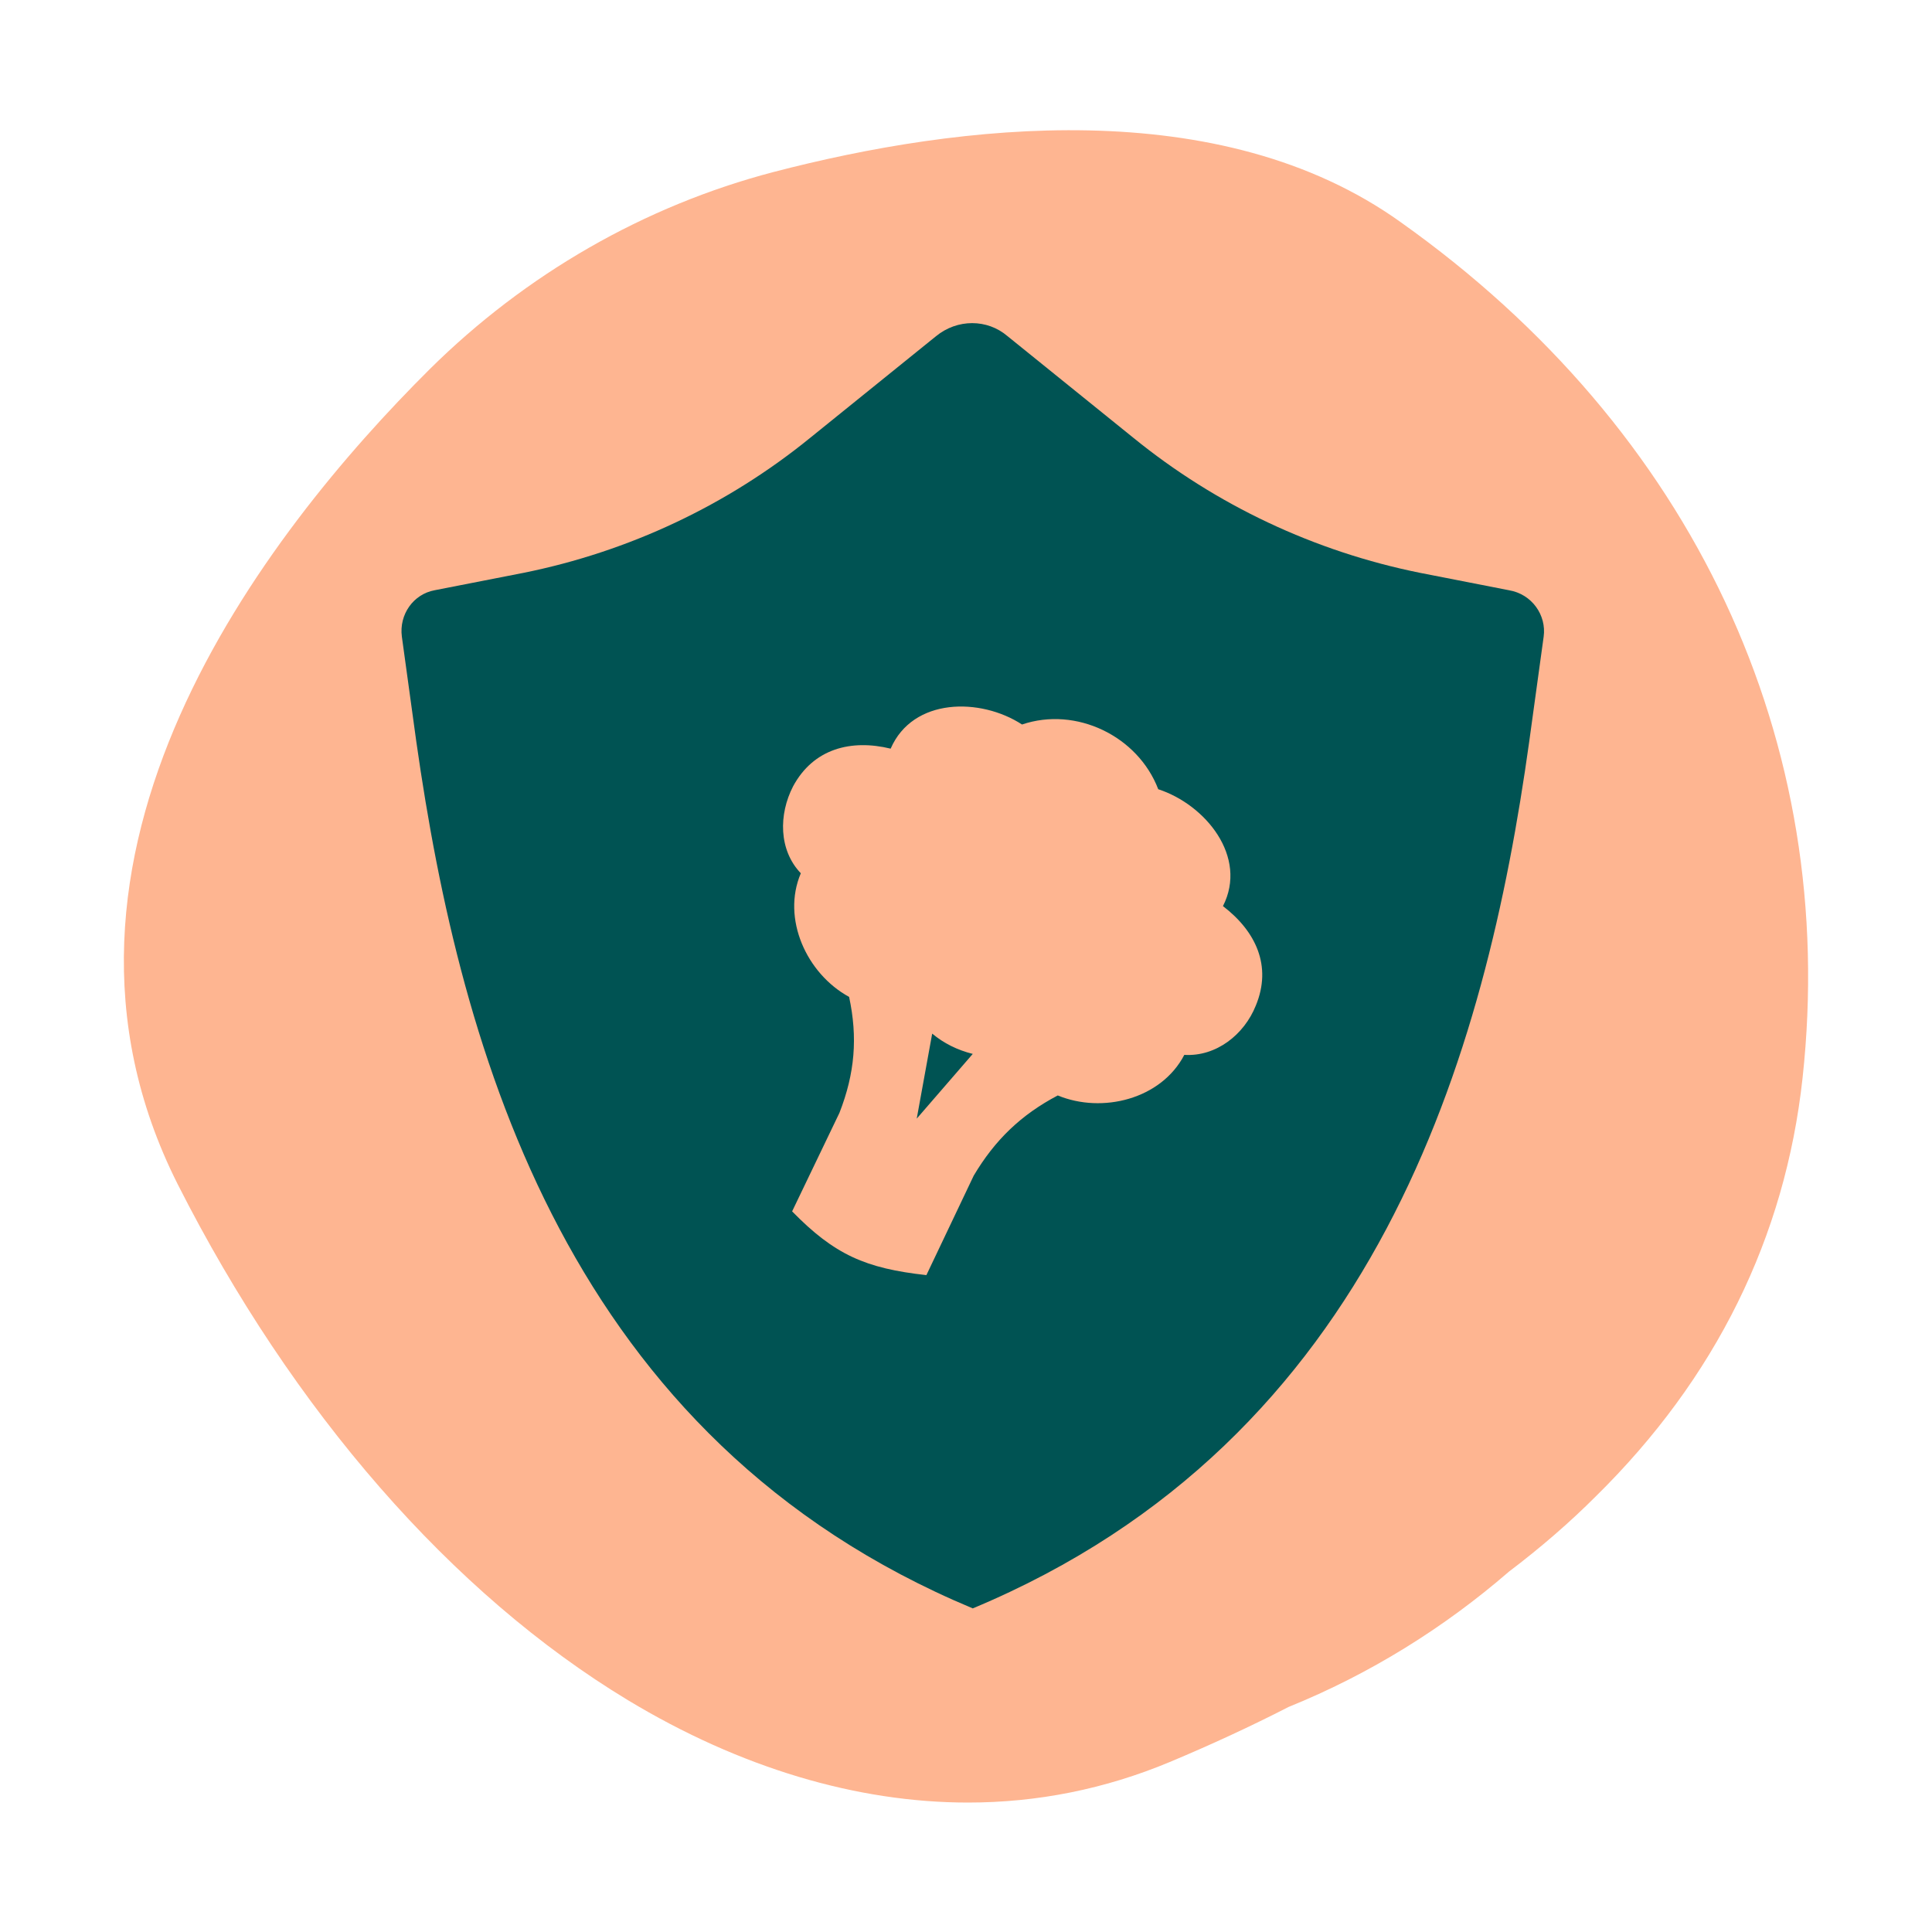 <?xml version="1.0" encoding="utf-8"?>
<!-- Generator: Adobe Illustrator 27.9.4, SVG Export Plug-In . SVG Version: 9.03 Build 54784)  -->
<svg version="1.1" id="Layer_1" xmlns="http://www.w3.org/2000/svg" xmlns:xlink="http://www.w3.org/1999/xlink" x="0px" y="0px"
	 viewBox="0 0 200 200" style="enable-background:new 0 0 200 200;" xml:space="preserve">
<style type="text/css">
	.st0{fill:#005353;}
	.st1{fill:#FF7D3D;}
	.st2{fill:#FF7F3F;}
	.st3{fill:#FFDB5D;}
	.st4{fill:#85DE5E;}
	.st5{fill:#FF6169;}
	.st6{fill:#D57EE6;}
	.st7{fill:#D67EE7;}
	.st8{fill:#8DBDFC;}
	.st9{fill:#FEF2AA;}
	.st10{fill:#E4B3F1;}
	.st11{fill:#B4D8FC;}
	.st12{fill:#FFBCE9;}
	.st13{fill:#FEB591;}
	.st14{fill:#9CED8E;}
	.st15{fill-rule:evenodd;clip-rule:evenodd;fill:#005353;}
	.st16{fill:none;stroke:#005353;stroke-width:60;stroke-miterlimit:10;}
	.st17{fill-rule:evenodd;clip-rule:evenodd;fill:#FEB591;}
	.st18{clip-path:url(#SVGID_00000031928280480770290730000001636406441510337706_);}
	.st19{fill:#6D2380;}
	.st20{fill:#2C58A4;}
	.st21{fill:#78B82A;}
	.st22{fill:#EFE524;}
	.st23{fill:#F28917;}
	.st24{fill:#E22016;}
	.st25{fill:#945516;}
	.st26{fill:#7BCCE5;}
	.st27{fill:#F4AEC8;}
	.st28{fill:#FFFFFF;}
	.st29{fill:#FDD817;}
	.st30{fill:none;stroke:#66338B;stroke-width:19;stroke-miterlimit:10;}
	.st31{clip-path:url(#SVGID_00000119823987370937456920000017074576544226293150_);}
	.st32{fill:#00CCBD;}
	.st33{fill:none;stroke:#005353;stroke-width:16;stroke-linejoin:round;stroke-miterlimit:10;}
	.st34{fill:none;stroke:#005353;stroke-width:40;stroke-linejoin:round;stroke-miterlimit:10;}
	.st35{fill:#FF7D3D;stroke:#005353;stroke-miterlimit:10;}
	.st36{fill:none;stroke:#005353;stroke-width:70;stroke-linecap:round;stroke-linejoin:round;stroke-miterlimit:10;}
	.st37{fill:#F386D4;}
	.st38{fill-rule:evenodd;clip-rule:evenodd;fill:#9CED8E;}
</style>
<g>
	<g>
		<path class="st13" d="M145,23c-18.7-13.4-45.7-10.2-64.9-5.2c-13.4,3.5-25.7,10.6-35.6,20.4c-17.1,17-43.2,50.5-26.1,84.4
			C30.3,146.1,46.8,165,65,176c11.6,7,23.7,10.6,35.2,10.6c7.2,0,14.2-1.4,20.9-4.2l0,0c4.3-1.8,8.4-3.7,12.3-5.7
			c8.4-3.4,16.1-8.2,22.8-14c3.3-2.5,6.3-5.1,9-7.8c12.4-12.2,19.6-26.8,21.4-43.3C190.4,76.8,175.3,44.5,145,23z"/>
	</g>
	<path class="st0" d="M159.8,65.9l-1.5,10.9c-4.5,32.3-15.7,72.2-57.6,89.7c-41.9-17.5-53-57.4-57.6-89.7l-1.5-10.9
		c-0.3-2.3,1.2-4.4,3.4-4.8l9.2-1.8c10.9-2.2,21.1-7,29.7-14l13-10.5c2.2-1.8,5.3-1.8,7.4,0l13,10.5c8.6,7,18.8,11.8,29.7,14
		l9.2,1.8C158.6,61.5,160.1,63.7,159.8,65.9z"/>
	<g>
		<path class="st17" d="M82,125.4c4.4,4.5,7.6,5.9,13.9,6.6l4.9-10.3c2.2-3.7,4.9-6.3,8.7-8.3c4.6,1.9,10.7,0.4,13.1-4.2
			c3.3,0.2,6.2-2.1,7.4-5.1c1.7-4.1,0-7.7-3.4-10.3c2.6-5.1-1.8-10.5-6.7-12.1c-2.1-5.5-8.5-8.6-14.1-6.7
			c-4.3-2.8-11.3-2.8-13.6,2.5c-4.1-1-8,0-10.1,3.9c-1.5,2.9-1.5,6.6,0.8,9c-2,4.7,0.6,10.4,5,12.8c0.9,4.2,0.6,7.9-1,12L82,125.4z
			 M96.5,107c1.2,1,2.6,1.7,4.2,2.1l-5.8,6.7L96.5,107z"/>
	</g>
</g>
</svg>
